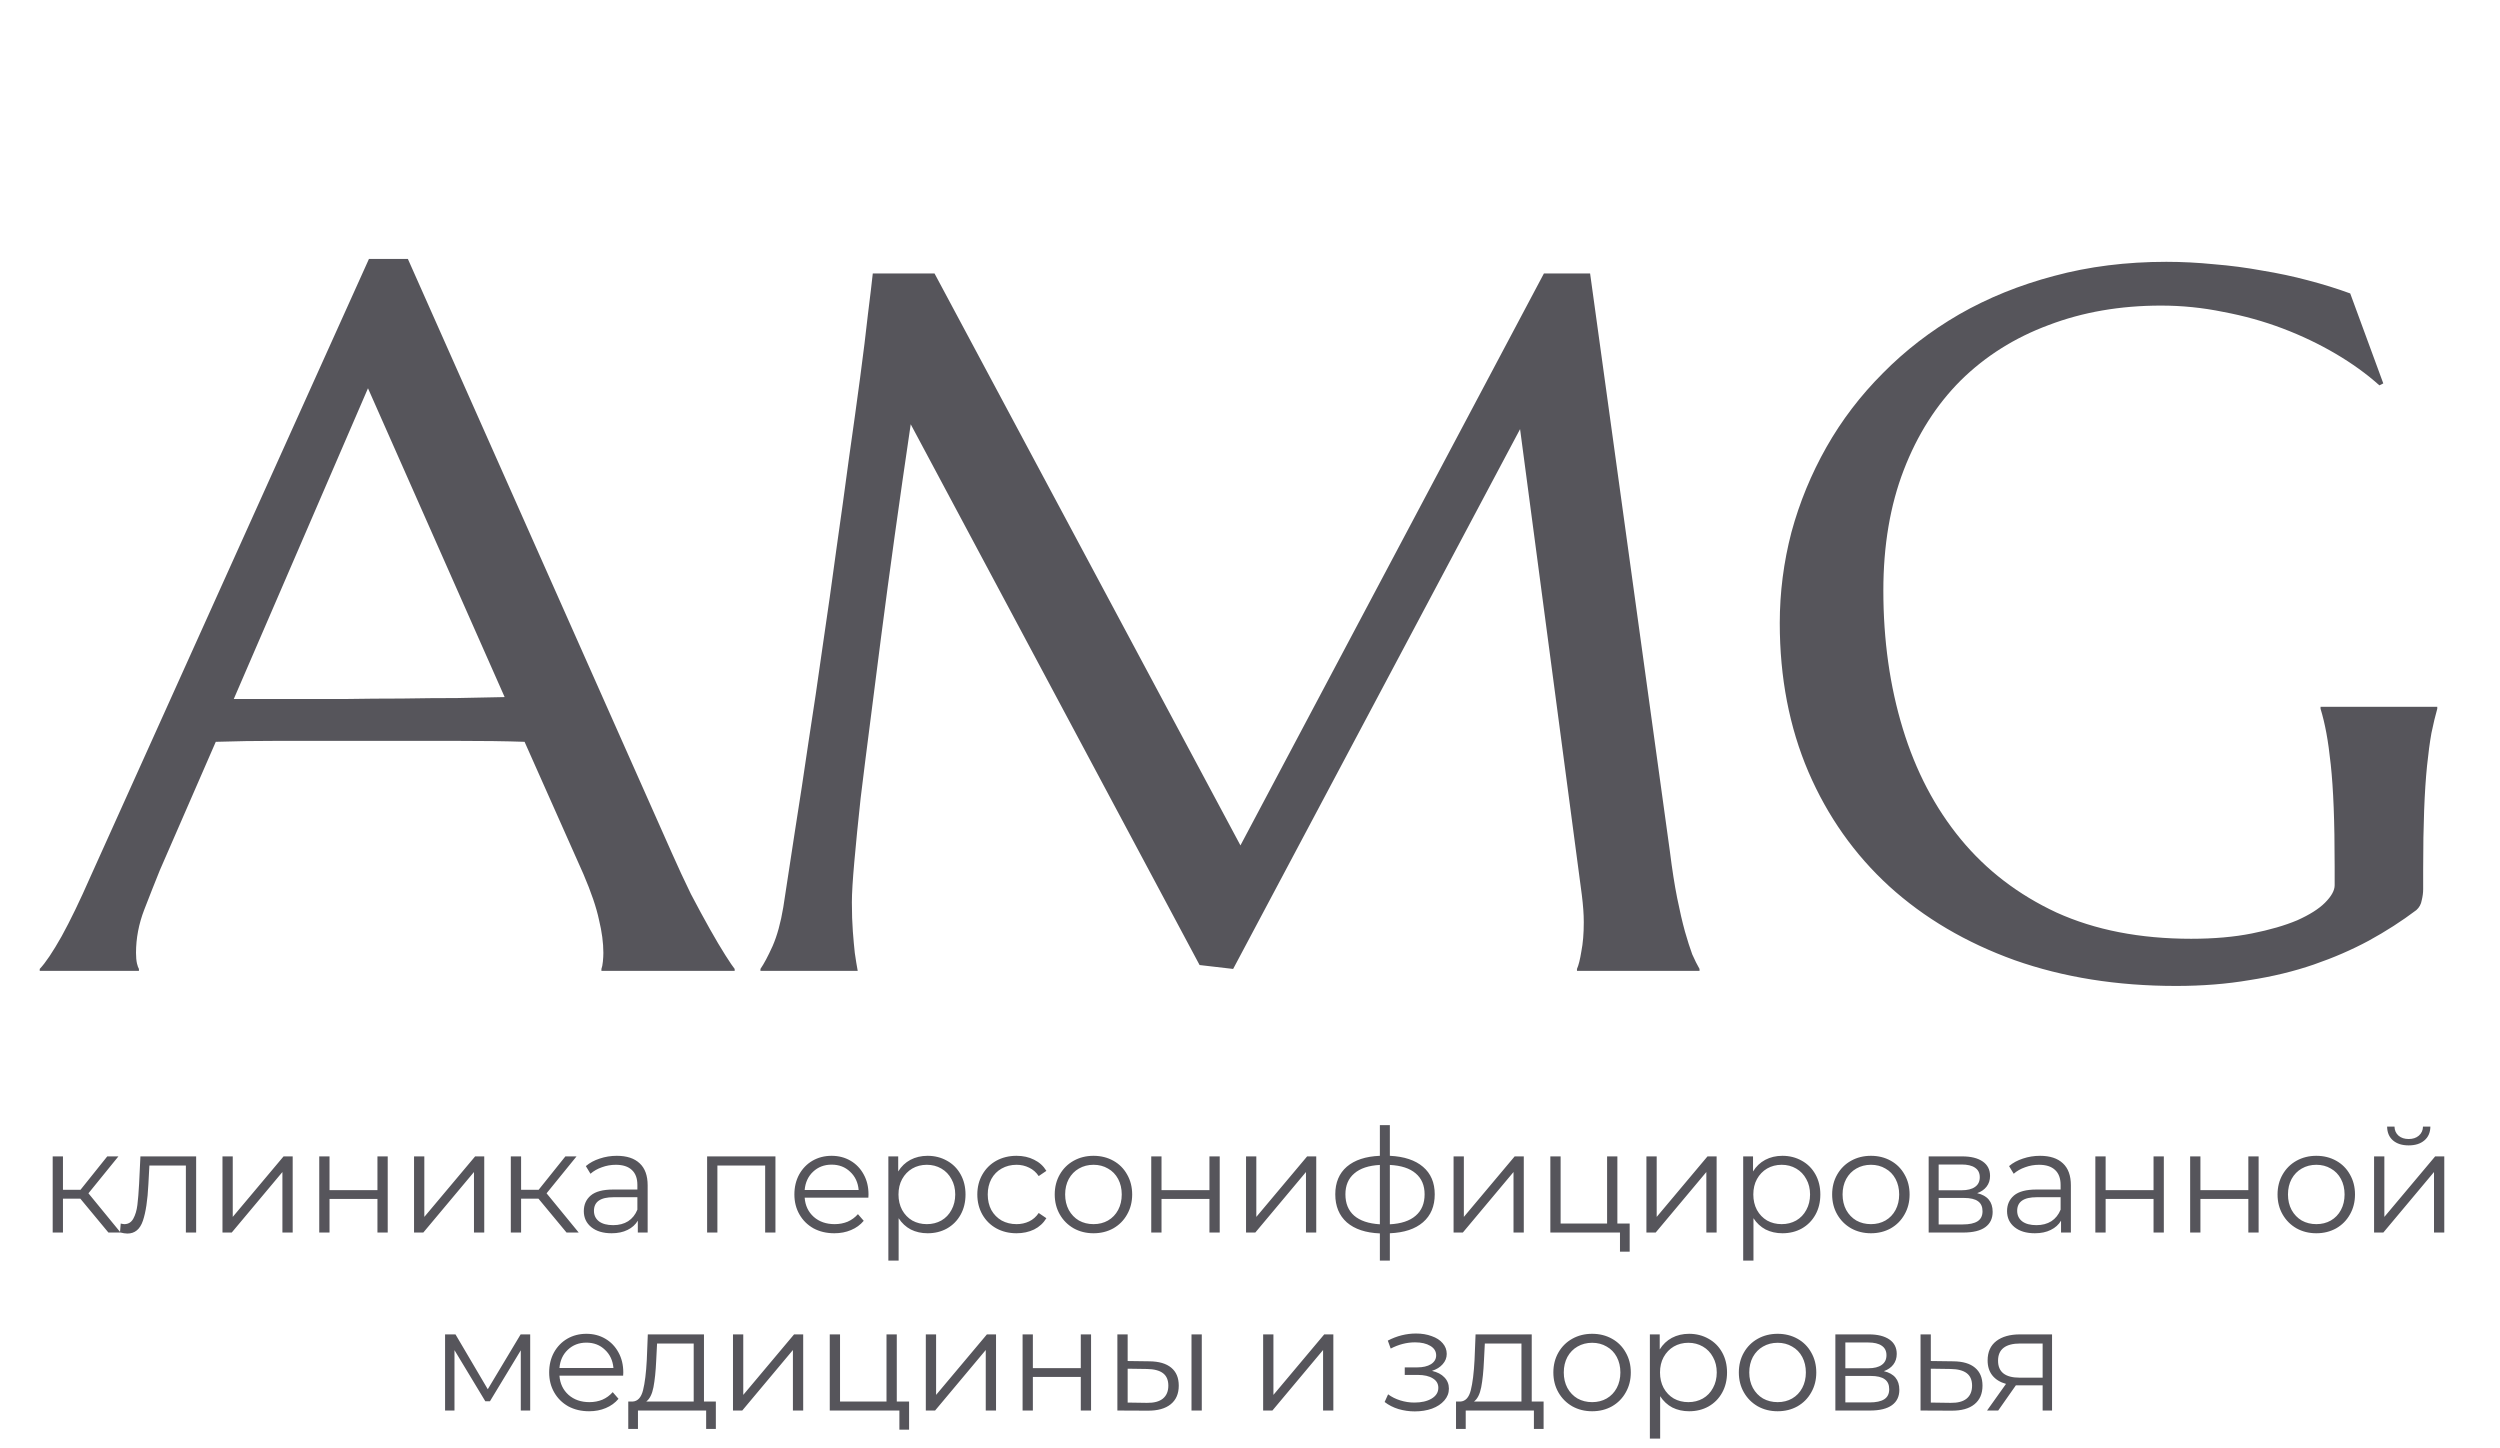 <?xml version="1.0" encoding="UTF-8"?> <svg xmlns="http://www.w3.org/2000/svg" width="309" height="179" viewBox="0 0 309 179" fill="none"> <path d="M74.336 120V119.76C74.416 119.559 74.476 119.259 74.516 118.858C74.556 118.457 74.576 118.097 74.576 117.776C74.576 116.534 74.396 115.171 74.035 113.689C73.715 112.166 73.073 110.282 72.112 108.038L64.838 91.689C62.594 91.609 59.609 91.569 55.882 91.569C52.156 91.569 48.128 91.569 43.8 91.569C40.635 91.569 37.569 91.569 34.604 91.569C31.678 91.569 29.034 91.609 26.669 91.689L19.757 107.557C19.156 109.04 18.515 110.663 17.833 112.426C17.152 114.189 16.811 115.973 16.811 117.776C16.811 118.297 16.852 118.738 16.932 119.098C17.012 119.419 17.092 119.639 17.172 119.76V120H4.91V119.76C5.631 118.998 6.533 117.656 7.615 115.732C8.697 113.769 9.879 111.324 11.161 108.399L45.604 32.001H50.412L83.051 105.454C83.813 107.177 84.594 108.86 85.396 110.503C86.237 112.106 87.019 113.548 87.74 114.831C88.461 116.113 89.102 117.195 89.663 118.077C90.224 118.958 90.605 119.519 90.805 119.76V120H74.336ZM35.385 86.399C37.709 86.399 40.094 86.399 42.538 86.399C44.983 86.359 47.367 86.339 49.691 86.339C52.055 86.299 54.319 86.279 56.483 86.279C58.647 86.239 60.611 86.199 62.374 86.159L45.483 47.99L28.893 86.399H35.385ZM93.991 119.76C94.432 119.118 94.933 118.177 95.494 116.934C96.055 115.652 96.496 114.049 96.816 112.126C97.257 109.321 97.738 106.175 98.259 102.689C98.82 99.162 99.381 95.476 99.942 91.629C100.543 87.782 101.124 83.855 101.685 79.847C102.286 75.8 102.847 71.833 103.368 67.946C103.929 64.019 104.45 60.252 104.931 56.645C105.452 52.999 105.913 49.673 106.313 46.667C106.714 43.662 107.035 41.057 107.275 38.853C107.556 36.609 107.756 34.926 107.876 33.804H115.51L153.319 104.492L190.826 33.804H196.537L206.395 105.213C206.675 107.457 206.976 109.381 207.296 110.984C207.617 112.587 207.937 113.969 208.258 115.131C208.579 116.253 208.879 117.195 209.16 117.956C209.48 118.678 209.781 119.279 210.061 119.76V120H194.914V119.76C195.114 119.319 195.295 118.597 195.455 117.596C195.655 116.594 195.755 115.392 195.755 113.989C195.755 113.468 195.735 112.947 195.695 112.426C195.655 111.865 195.595 111.264 195.515 110.623L187.881 53.039L152.417 119.76L148.269 119.279L112.565 52.438C111.162 61.935 109.94 70.711 108.898 78.765C108.457 82.212 108.017 85.658 107.576 89.104C107.135 92.51 106.734 95.696 106.374 98.661C106.053 101.627 105.793 104.252 105.592 106.536C105.392 108.78 105.292 110.443 105.292 111.525C105.292 112.887 105.332 114.089 105.412 115.131C105.492 116.173 105.572 117.055 105.652 117.776C105.773 118.617 105.893 119.359 106.013 120H93.991V119.76ZM299.503 109.902C299.503 110.343 299.443 110.803 299.323 111.284C299.243 111.765 299.022 112.166 298.662 112.486C296.858 113.849 294.895 115.111 292.771 116.273C290.687 117.395 288.423 118.377 285.979 119.219C283.534 120.06 280.889 120.701 278.044 121.142C275.239 121.623 272.214 121.863 268.968 121.863C261.675 121.863 255.023 120.801 249.012 118.678C243.001 116.514 237.831 113.468 233.504 109.541C229.216 105.614 225.89 100.905 223.526 95.415C221.161 89.885 219.979 83.754 219.979 77.022C219.979 73.215 220.46 69.469 221.422 65.782C222.424 62.095 223.866 58.589 225.75 55.263C227.633 51.937 229.957 48.891 232.722 46.126C235.487 43.321 238.633 40.897 242.159 38.853C245.726 36.809 249.633 35.227 253.881 34.105C258.168 32.943 262.797 32.361 267.766 32.361C269.689 32.361 271.653 32.462 273.656 32.662C275.66 32.822 277.644 33.083 279.607 33.443C281.571 33.764 283.454 34.165 285.257 34.646C287.101 35.126 288.844 35.667 290.487 36.269L294.574 47.389L294.093 47.629C292.53 46.227 290.727 44.924 288.684 43.722C286.64 42.52 284.456 41.478 282.132 40.596C279.807 39.715 277.363 39.033 274.798 38.553C272.274 38.032 269.709 37.771 267.104 37.771C262.055 37.771 257.427 38.573 253.219 40.176C249.012 41.738 245.385 44.023 242.34 47.028C239.334 50.033 236.99 53.72 235.307 58.088C233.624 62.456 232.782 67.425 232.782 72.995C232.782 79.126 233.584 84.816 235.187 90.066C236.79 95.315 239.174 99.864 242.34 103.711C245.505 107.557 249.453 110.583 254.181 112.787C258.95 114.951 264.5 116.033 270.831 116.033C273.636 116.033 276.141 115.812 278.345 115.372C280.549 114.931 282.412 114.39 283.935 113.749C285.458 113.067 286.6 112.346 287.361 111.585C288.163 110.783 288.563 110.062 288.563 109.421V107.077C288.563 104.272 288.523 101.847 288.443 99.803C288.363 97.76 288.243 95.997 288.082 94.514C287.922 92.991 287.742 91.689 287.541 90.607C287.341 89.525 287.101 88.523 286.82 87.601V87.361H301.246V87.601C301.006 88.443 300.765 89.445 300.525 90.607C300.325 91.729 300.144 93.071 299.984 94.634C299.824 96.197 299.703 98.04 299.623 100.164C299.543 102.248 299.503 104.672 299.503 107.437V109.902Z" fill="#56555B"></path> <path d="M9.929 148.155H7.782V152.342H6.512V142.93H7.782V147.063H9.947L13.257 142.93H14.635L10.931 147.493L14.903 152.342H13.4L9.929 148.155ZM24.244 142.93V152.342H22.974V144.057H18.465L18.34 146.383C18.244 148.34 18.018 149.843 17.66 150.892C17.302 151.942 16.664 152.467 15.745 152.467C15.495 152.467 15.191 152.419 14.833 152.324L14.922 151.232C15.137 151.28 15.286 151.304 15.37 151.304C15.859 151.304 16.229 151.077 16.479 150.624C16.73 150.171 16.896 149.61 16.98 148.942C17.064 148.274 17.135 147.391 17.195 146.294L17.356 142.93H24.244ZM27.498 142.93H28.768V150.409L35.049 142.93H36.176V152.342H34.906V144.862L28.643 152.342H27.498V142.93ZM39.459 142.93H40.729V147.099H46.652V142.93H47.922V152.342H46.652V148.19H40.729V152.342H39.459V142.93ZM51.175 142.93H52.446V150.409L58.726 142.93H59.853V152.342H58.583V144.862L52.321 152.342H51.175V142.93ZM66.554 148.155H64.407V152.342H63.136V142.93H64.407V147.063H66.572L69.882 142.93H71.26L67.556 147.493L71.528 152.342H70.025L66.554 148.155ZM76.239 142.858C77.468 142.858 78.41 143.168 79.066 143.789C79.722 144.397 80.05 145.304 80.05 146.508V152.342H78.834V150.874C78.547 151.363 78.124 151.745 77.563 152.019C77.014 152.294 76.358 152.431 75.595 152.431C74.545 152.431 73.71 152.181 73.09 151.68C72.47 151.179 72.159 150.516 72.159 149.693C72.159 148.894 72.446 148.25 73.018 147.761C73.603 147.272 74.527 147.027 75.792 147.027H78.78V146.455C78.78 145.644 78.553 145.029 78.1 144.612C77.647 144.182 76.985 143.968 76.114 143.968C75.517 143.968 74.945 144.069 74.396 144.272C73.847 144.463 73.376 144.731 72.983 145.077L72.41 144.129C72.887 143.723 73.46 143.413 74.128 143.198C74.796 142.972 75.499 142.858 76.239 142.858ZM75.792 151.429C76.507 151.429 77.122 151.268 77.635 150.946C78.148 150.612 78.529 150.135 78.78 149.514V147.976H75.828C74.217 147.976 73.412 148.536 73.412 149.658C73.412 150.206 73.621 150.642 74.038 150.964C74.456 151.274 75.04 151.429 75.792 151.429ZM95.845 142.93V152.342H94.574V144.057H88.67V152.342H87.399V142.93H95.845ZM107.329 148.029H99.456C99.528 149.008 99.903 149.801 100.583 150.409C101.263 151.006 102.122 151.304 103.16 151.304C103.744 151.304 104.281 151.202 104.77 151C105.259 150.785 105.683 150.475 106.041 150.069L106.756 150.892C106.339 151.393 105.814 151.775 105.182 152.037C104.561 152.3 103.876 152.431 103.124 152.431C102.158 152.431 101.299 152.228 100.547 151.823C99.808 151.405 99.229 150.833 98.812 150.105C98.394 149.377 98.186 148.554 98.186 147.636C98.186 146.717 98.382 145.894 98.776 145.167C99.182 144.439 99.73 143.872 100.422 143.467C101.126 143.061 101.913 142.858 102.784 142.858C103.655 142.858 104.436 143.061 105.128 143.467C105.82 143.872 106.363 144.439 106.756 145.167C107.15 145.882 107.347 146.705 107.347 147.636L107.329 148.029ZM102.784 143.95C101.877 143.95 101.114 144.242 100.494 144.827C99.885 145.399 99.54 146.151 99.456 147.081H106.13C106.047 146.151 105.695 145.399 105.074 144.827C104.466 144.242 103.703 143.95 102.784 143.95ZM114.65 142.858C115.533 142.858 116.332 143.061 117.048 143.467C117.763 143.86 118.324 144.421 118.73 145.149C119.135 145.876 119.338 146.705 119.338 147.636C119.338 148.578 119.135 149.413 118.73 150.141C118.324 150.868 117.763 151.435 117.048 151.841C116.344 152.234 115.545 152.431 114.65 152.431C113.887 152.431 113.195 152.276 112.574 151.966C111.966 151.644 111.465 151.179 111.071 150.57V155.813H109.801V142.93H111.018V144.791C111.399 144.17 111.9 143.693 112.521 143.359C113.153 143.025 113.863 142.858 114.65 142.858ZM114.56 151.304C115.217 151.304 115.813 151.155 116.35 150.856C116.887 150.546 117.304 150.111 117.602 149.55C117.912 148.99 118.067 148.351 118.067 147.636C118.067 146.92 117.912 146.288 117.602 145.739C117.304 145.178 116.887 144.743 116.35 144.433C115.813 144.123 115.217 143.968 114.56 143.968C113.892 143.968 113.29 144.123 112.753 144.433C112.228 144.743 111.811 145.178 111.501 145.739C111.203 146.288 111.053 146.92 111.053 147.636C111.053 148.351 111.203 148.99 111.501 149.55C111.811 150.111 112.228 150.546 112.753 150.856C113.29 151.155 113.892 151.304 114.56 151.304ZM125.646 152.431C124.715 152.431 123.88 152.228 123.141 151.823C122.413 151.417 121.841 150.85 121.423 150.123C121.006 149.383 120.797 148.554 120.797 147.636C120.797 146.717 121.006 145.894 121.423 145.167C121.841 144.439 122.413 143.872 123.141 143.467C123.88 143.061 124.715 142.858 125.646 142.858C126.457 142.858 127.179 143.019 127.811 143.341C128.455 143.652 128.962 144.111 129.332 144.719L128.384 145.363C128.073 144.898 127.68 144.552 127.203 144.326C126.725 144.087 126.207 143.968 125.646 143.968C124.966 143.968 124.352 144.123 123.803 144.433C123.266 144.731 122.843 145.161 122.533 145.721C122.234 146.282 122.085 146.92 122.085 147.636C122.085 148.363 122.234 149.008 122.533 149.568C122.843 150.117 123.266 150.546 123.803 150.856C124.352 151.155 124.966 151.304 125.646 151.304C126.207 151.304 126.725 151.19 127.203 150.964C127.68 150.737 128.073 150.391 128.384 149.926L129.332 150.57C128.962 151.179 128.455 151.644 127.811 151.966C127.167 152.276 126.445 152.431 125.646 152.431ZM135.159 152.431C134.253 152.431 133.436 152.228 132.708 151.823C131.98 151.405 131.408 150.833 130.99 150.105C130.573 149.377 130.364 148.554 130.364 147.636C130.364 146.717 130.573 145.894 130.99 145.167C131.408 144.439 131.98 143.872 132.708 143.467C133.436 143.061 134.253 142.858 135.159 142.858C136.066 142.858 136.883 143.061 137.611 143.467C138.338 143.872 138.905 144.439 139.31 145.167C139.728 145.894 139.937 146.717 139.937 147.636C139.937 148.554 139.728 149.377 139.31 150.105C138.905 150.833 138.338 151.405 137.611 151.823C136.883 152.228 136.066 152.431 135.159 152.431ZM135.159 151.304C135.827 151.304 136.424 151.155 136.949 150.856C137.485 150.546 137.903 150.111 138.201 149.55C138.499 148.99 138.648 148.351 138.648 147.636C138.648 146.92 138.499 146.282 138.201 145.721C137.903 145.161 137.485 144.731 136.949 144.433C136.424 144.123 135.827 143.968 135.159 143.968C134.491 143.968 133.889 144.123 133.352 144.433C132.827 144.731 132.41 145.161 132.1 145.721C131.801 146.282 131.652 146.92 131.652 147.636C131.652 148.351 131.801 148.99 132.1 149.55C132.41 150.111 132.827 150.546 133.352 150.856C133.889 151.155 134.491 151.304 135.159 151.304ZM142.294 142.93H143.564V147.099H149.487V142.93H150.757V152.342H149.487V148.19H143.564V152.342H142.294V142.93ZM154.01 142.93H155.281V150.409L161.561 142.93H162.688V152.342H161.418V144.862L155.155 152.342H154.01V142.93ZM177.333 147.618C177.333 149.085 176.85 150.236 175.884 151.071C174.918 151.906 173.552 152.359 171.786 152.431V155.813H170.552V152.449C168.798 152.377 167.438 151.924 166.472 151.089C165.518 150.242 165.041 149.085 165.041 147.618C165.041 146.163 165.518 145.023 166.472 144.2C167.438 143.377 168.798 142.93 170.552 142.858V139.065H171.786V142.858C173.552 142.942 174.918 143.395 175.884 144.218C176.85 145.041 177.333 146.174 177.333 147.618ZM166.293 147.618C166.293 148.739 166.651 149.616 167.367 150.248C168.094 150.88 169.156 151.238 170.552 151.322V143.986C169.168 144.057 168.112 144.409 167.385 145.041C166.657 145.662 166.293 146.52 166.293 147.618ZM171.786 151.322C173.182 151.25 174.244 150.898 174.971 150.266C175.711 149.634 176.081 148.751 176.081 147.618C176.081 146.508 175.711 145.644 174.971 145.023C174.244 144.403 173.182 144.057 171.786 143.986V151.322ZM179.662 142.93H180.932V150.409L187.213 142.93H188.34V152.342H187.07V144.862L180.807 152.342H179.662V142.93ZM201.428 151.232V154.703H200.229V152.342H191.623V142.93H192.893V151.232H198.637V142.93H199.907V151.232H201.428ZM203.497 142.93H204.767V150.409L211.047 142.93H212.175V152.342H210.904V144.862L204.642 152.342H203.497V142.93ZM220.306 142.858C221.189 142.858 221.988 143.061 222.704 143.467C223.42 143.86 223.98 144.421 224.386 145.149C224.792 145.876 224.994 146.705 224.994 147.636C224.994 148.578 224.792 149.413 224.386 150.141C223.98 150.868 223.42 151.435 222.704 151.841C222 152.234 221.201 152.431 220.306 152.431C219.543 152.431 218.851 152.276 218.231 151.966C217.623 151.644 217.122 151.179 216.728 150.57V155.813H215.458V142.93H216.674V144.791C217.056 144.17 217.557 143.693 218.177 143.359C218.809 143.025 219.519 142.858 220.306 142.858ZM220.217 151.304C220.873 151.304 221.47 151.155 222.006 150.856C222.543 150.546 222.961 150.111 223.259 149.55C223.569 148.99 223.724 148.351 223.724 147.636C223.724 146.92 223.569 146.288 223.259 145.739C222.961 145.178 222.543 144.743 222.006 144.433C221.47 144.123 220.873 143.968 220.217 143.968C219.549 143.968 218.947 144.123 218.41 144.433C217.885 144.743 217.467 145.178 217.157 145.739C216.859 146.288 216.71 146.92 216.71 147.636C216.71 148.351 216.859 148.99 217.157 149.55C217.467 150.111 217.885 150.546 218.41 150.856C218.947 151.155 219.549 151.304 220.217 151.304ZM231.249 152.431C230.342 152.431 229.525 152.228 228.797 151.823C228.07 151.405 227.497 150.833 227.08 150.105C226.662 149.377 226.453 148.554 226.453 147.636C226.453 146.717 226.662 145.894 227.08 145.167C227.497 144.439 228.07 143.872 228.797 143.467C229.525 143.061 230.342 142.858 231.249 142.858C232.155 142.858 232.972 143.061 233.7 143.467C234.428 143.872 234.994 144.439 235.4 145.167C235.817 145.894 236.026 146.717 236.026 147.636C236.026 148.554 235.817 149.377 235.4 150.105C234.994 150.833 234.428 151.405 233.7 151.823C232.972 152.228 232.155 152.431 231.249 152.431ZM231.249 151.304C231.917 151.304 232.513 151.155 233.038 150.856C233.575 150.546 233.992 150.111 234.291 149.55C234.589 148.99 234.738 148.351 234.738 147.636C234.738 146.92 234.589 146.282 234.291 145.721C233.992 145.161 233.575 144.731 233.038 144.433C232.513 144.123 231.917 143.968 231.249 143.968C230.581 143.968 229.978 144.123 229.442 144.433C228.917 144.731 228.499 145.161 228.189 145.721C227.891 146.282 227.742 146.92 227.742 147.636C227.742 148.351 227.891 148.99 228.189 149.55C228.499 150.111 228.917 150.546 229.442 150.856C229.978 151.155 230.581 151.304 231.249 151.304ZM244.378 147.475C245.654 147.773 246.292 148.542 246.292 149.783C246.292 150.606 245.988 151.238 245.38 151.68C244.771 152.121 243.865 152.342 242.66 152.342H238.383V142.93H242.535C243.608 142.93 244.449 143.139 245.057 143.556C245.666 143.974 245.97 144.57 245.97 145.345C245.97 145.858 245.827 146.3 245.541 146.67C245.266 147.027 244.879 147.296 244.378 147.475ZM239.618 147.117H242.445C243.173 147.117 243.727 146.98 244.109 146.705C244.503 146.431 244.7 146.031 244.7 145.506C244.7 144.982 244.503 144.588 244.109 144.326C243.727 144.063 243.173 143.932 242.445 143.932H239.618V147.117ZM242.606 151.34C243.417 151.34 244.026 151.208 244.431 150.946C244.837 150.683 245.04 150.272 245.04 149.711C245.04 149.151 244.855 148.739 244.485 148.477C244.115 148.202 243.531 148.065 242.731 148.065H239.618V151.34H242.606ZM252.15 142.858C253.379 142.858 254.321 143.168 254.977 143.789C255.633 144.397 255.961 145.304 255.961 146.508V152.342H254.745V150.874C254.458 151.363 254.035 151.745 253.474 152.019C252.925 152.294 252.269 152.431 251.506 152.431C250.456 152.431 249.621 152.181 249.001 151.68C248.381 151.179 248.071 150.516 248.071 149.693C248.071 148.894 248.357 148.25 248.929 147.761C249.514 147.272 250.438 147.027 251.703 147.027H254.691V146.455C254.691 145.644 254.464 145.029 254.011 144.612C253.558 144.182 252.896 143.968 252.025 143.968C251.428 143.968 250.856 144.069 250.307 144.272C249.758 144.463 249.287 144.731 248.894 145.077L248.321 144.129C248.798 143.723 249.371 143.413 250.039 143.198C250.707 142.972 251.411 142.858 252.15 142.858ZM251.703 151.429C252.419 151.429 253.033 151.268 253.546 150.946C254.059 150.612 254.44 150.135 254.691 149.514V147.976H251.739C250.128 147.976 249.323 148.536 249.323 149.658C249.323 150.206 249.532 150.642 249.949 150.964C250.367 151.274 250.951 151.429 251.703 151.429ZM258.985 142.93H260.256V147.099H266.178V142.93H267.449V152.342H266.178V148.19H260.256V152.342H258.985V142.93ZM270.702 142.93H271.972V147.099H277.895V142.93H279.165V152.342H277.895V148.19H271.972V152.342H270.702V142.93ZM286.301 152.431C285.394 152.431 284.577 152.228 283.849 151.823C283.122 151.405 282.549 150.833 282.132 150.105C281.714 149.377 281.505 148.554 281.505 147.636C281.505 146.717 281.714 145.894 282.132 145.167C282.549 144.439 283.122 143.872 283.849 143.467C284.577 143.061 285.394 142.858 286.301 142.858C287.207 142.858 288.024 143.061 288.752 143.467C289.48 143.872 290.046 144.439 290.452 145.167C290.869 145.894 291.078 146.717 291.078 147.636C291.078 148.554 290.869 149.377 290.452 150.105C290.046 150.833 289.48 151.405 288.752 151.823C288.024 152.228 287.207 152.431 286.301 152.431ZM286.301 151.304C286.969 151.304 287.565 151.155 288.09 150.856C288.627 150.546 289.044 150.111 289.342 149.55C289.641 148.99 289.79 148.351 289.79 147.636C289.79 146.92 289.641 146.282 289.342 145.721C289.044 145.161 288.627 144.731 288.09 144.433C287.565 144.123 286.969 143.968 286.301 143.968C285.633 143.968 285.03 144.123 284.494 144.433C283.969 144.731 283.551 145.161 283.241 145.721C282.943 146.282 282.794 146.92 282.794 147.636C282.794 148.351 282.943 148.99 283.241 149.55C283.551 150.111 283.969 150.546 284.494 150.856C285.03 151.155 285.633 151.304 286.301 151.304ZM293.435 142.93H294.706V150.409L300.986 142.93H302.113V152.342H300.843V144.862L294.58 152.342H293.435V142.93ZM297.712 141.57C296.901 141.57 296.256 141.367 295.779 140.962C295.302 140.556 295.058 139.984 295.046 139.244H295.958C295.97 139.709 296.137 140.085 296.459 140.371C296.781 140.646 297.199 140.783 297.712 140.783C298.225 140.783 298.642 140.646 298.964 140.371C299.298 140.085 299.471 139.709 299.483 139.244H300.396C300.384 139.984 300.133 140.556 299.644 140.962C299.167 141.367 298.523 141.57 297.712 141.57ZM65.532 164.93V174.342H64.369V166.898L60.558 173.196H59.985L56.174 166.88V174.342H55.011V164.93H56.299L60.289 171.711L64.351 164.93H65.532ZM77.02 170.029H69.147C69.218 171.008 69.594 171.801 70.274 172.409C70.954 173.006 71.813 173.304 72.851 173.304C73.435 173.304 73.972 173.202 74.461 173C74.95 172.785 75.374 172.475 75.731 172.069L76.447 172.892C76.03 173.393 75.505 173.775 74.873 174.037C74.252 174.3 73.566 174.431 72.815 174.431C71.849 174.431 70.99 174.228 70.238 173.823C69.499 173.405 68.92 172.833 68.503 172.105C68.085 171.377 67.876 170.554 67.876 169.636C67.876 168.717 68.073 167.894 68.467 167.167C68.873 166.439 69.421 165.872 70.113 165.467C70.817 165.061 71.604 164.858 72.475 164.858C73.346 164.858 74.127 165.061 74.819 165.467C75.511 165.872 76.053 166.439 76.447 167.167C76.841 167.882 77.038 168.705 77.038 169.636L77.02 170.029ZM72.475 165.95C71.568 165.95 70.805 166.242 70.185 166.827C69.576 167.399 69.23 168.151 69.147 169.081H75.821C75.737 168.151 75.385 167.399 74.765 166.827C74.157 166.242 73.393 165.95 72.475 165.95ZM88.479 173.232V176.614H87.28V174.342H78.852V176.614H77.653V173.232H78.19C78.823 173.196 79.252 172.731 79.479 171.837C79.705 170.942 79.86 169.689 79.944 168.079L80.069 164.93H87.011V173.232H88.479ZM81.107 168.151C81.047 169.487 80.934 170.59 80.767 171.461C80.6 172.32 80.302 172.91 79.872 173.232H85.741V166.057H81.214L81.107 168.151ZM90.597 164.93H91.867V172.409L98.147 164.93H99.275V174.342H98.004V166.862L91.742 174.342H90.597V164.93ZM112.363 173.232V176.703H111.164V174.342H102.558V164.93H103.828V173.232H109.572V164.93H110.842V173.232H112.363ZM114.431 164.93H115.701V172.409L121.982 164.93H123.109V174.342H121.839V166.862L115.576 174.342H114.431V164.93ZM126.392 164.93H127.662V169.099H133.585V164.93H134.855V174.342H133.585V170.19H127.662V174.342H126.392V164.93ZM142.063 168.258C143.244 168.27 144.144 168.532 144.764 169.045C145.385 169.558 145.695 170.298 145.695 171.264C145.695 172.266 145.361 173.035 144.693 173.572C144.025 174.109 143.071 174.371 141.83 174.359L138.108 174.342V164.93H139.379V168.222L142.063 168.258ZM147.269 164.93H148.54V174.342H147.269V164.93ZM141.758 173.393C142.629 173.405 143.285 173.232 143.727 172.874C144.18 172.505 144.407 171.968 144.407 171.264C144.407 170.572 144.186 170.059 143.745 169.725C143.303 169.391 142.641 169.218 141.758 169.206L139.379 169.171V173.357L141.758 173.393ZM156.124 164.93H157.395V172.409L163.675 164.93H164.802V174.342H163.532V166.862L157.269 174.342H156.124V164.93ZM176.991 169.439C177.659 169.594 178.172 169.862 178.53 170.244C178.899 170.626 179.084 171.091 179.084 171.64C179.084 172.188 178.893 172.678 178.512 173.107C178.142 173.536 177.635 173.87 176.991 174.109C176.347 174.336 175.637 174.449 174.862 174.449C174.182 174.449 173.514 174.353 172.858 174.163C172.201 173.96 171.629 173.668 171.14 173.286L171.569 172.338C171.999 172.66 172.5 172.91 173.072 173.089C173.645 173.268 174.223 173.357 174.808 173.357C175.679 173.357 176.388 173.196 176.937 172.874C177.498 172.54 177.778 172.093 177.778 171.532C177.778 171.031 177.551 170.644 177.098 170.369C176.645 170.083 176.025 169.94 175.237 169.94H173.627V169.009H175.166C175.869 169.009 176.436 168.878 176.866 168.616C177.295 168.341 177.51 167.978 177.51 167.524C177.51 167.023 177.265 166.63 176.776 166.343C176.299 166.057 175.673 165.914 174.897 165.914C173.883 165.914 172.881 166.17 171.891 166.683L171.533 165.699C172.655 165.115 173.818 164.823 175.023 164.823C175.738 164.823 176.382 164.93 176.955 165.145C177.539 165.347 177.993 165.64 178.315 166.021C178.649 166.403 178.816 166.844 178.816 167.345C178.816 167.823 178.649 168.246 178.315 168.616C177.993 168.986 177.551 169.26 176.991 169.439ZM190.789 173.232V176.614H189.591V174.342H181.163V176.614H179.964V173.232H180.501C181.133 173.196 181.563 172.731 181.789 171.837C182.016 170.942 182.171 169.689 182.254 168.079L182.38 164.93H189.322V173.232H190.789ZM183.418 168.151C183.358 169.487 183.245 170.59 183.078 171.461C182.911 172.32 182.612 172.91 182.183 173.232H188.052V166.057H183.525L183.418 168.151ZM196.79 174.431C195.883 174.431 195.066 174.228 194.339 173.823C193.611 173.405 193.039 172.833 192.621 172.105C192.204 171.377 191.995 170.554 191.995 169.636C191.995 168.717 192.204 167.894 192.621 167.167C193.039 166.439 193.611 165.872 194.339 165.467C195.066 165.061 195.883 164.858 196.79 164.858C197.697 164.858 198.514 165.061 199.241 165.467C199.969 165.872 200.536 166.439 200.941 167.167C201.359 167.894 201.567 168.717 201.567 169.636C201.567 170.554 201.359 171.377 200.941 172.105C200.536 172.833 199.969 173.405 199.241 173.823C198.514 174.228 197.697 174.431 196.79 174.431ZM196.79 173.304C197.458 173.304 198.054 173.155 198.579 172.856C199.116 172.546 199.534 172.111 199.832 171.55C200.13 170.99 200.279 170.351 200.279 169.636C200.279 168.92 200.13 168.282 199.832 167.721C199.534 167.161 199.116 166.731 198.579 166.433C198.054 166.123 197.458 165.968 196.79 165.968C196.122 165.968 195.52 166.123 194.983 166.433C194.458 166.731 194.041 167.161 193.73 167.721C193.432 168.282 193.283 168.92 193.283 169.636C193.283 170.351 193.432 170.99 193.73 171.55C194.041 172.111 194.458 172.546 194.983 172.856C195.52 173.155 196.122 173.304 196.79 173.304ZM208.774 164.858C209.656 164.858 210.456 165.061 211.171 165.467C211.887 165.86 212.448 166.421 212.853 167.149C213.259 167.876 213.462 168.705 213.462 169.636C213.462 170.578 213.259 171.413 212.853 172.141C212.448 172.868 211.887 173.435 211.171 173.841C210.467 174.234 209.668 174.431 208.774 174.431C208.01 174.431 207.318 174.276 206.698 173.966C206.09 173.644 205.589 173.179 205.195 172.57V177.813H203.925V164.93H205.141V166.791C205.523 166.17 206.024 165.693 206.644 165.359C207.277 165.025 207.986 164.858 208.774 164.858ZM208.684 173.304C209.34 173.304 209.937 173.155 210.473 172.856C211.01 172.546 211.428 172.111 211.726 171.55C212.036 170.99 212.191 170.351 212.191 169.636C212.191 168.92 212.036 168.288 211.726 167.739C211.428 167.178 211.01 166.743 210.473 166.433C209.937 166.123 209.34 165.968 208.684 165.968C208.016 165.968 207.414 166.123 206.877 166.433C206.352 166.743 205.935 167.178 205.624 167.739C205.326 168.288 205.177 168.92 205.177 169.636C205.177 170.351 205.326 170.99 205.624 171.55C205.935 172.111 206.352 172.546 206.877 172.856C207.414 173.155 208.016 173.304 208.684 173.304ZM219.716 174.431C218.809 174.431 217.992 174.228 217.265 173.823C216.537 173.405 215.964 172.833 215.547 172.105C215.129 171.377 214.921 170.554 214.921 169.636C214.921 168.717 215.129 167.894 215.547 167.167C215.964 166.439 216.537 165.872 217.265 165.467C217.992 165.061 218.809 164.858 219.716 164.858C220.622 164.858 221.44 165.061 222.167 165.467C222.895 165.872 223.461 166.439 223.867 167.167C224.285 167.894 224.493 168.717 224.493 169.636C224.493 170.554 224.285 171.377 223.867 172.105C223.461 172.833 222.895 173.405 222.167 173.823C221.44 174.228 220.622 174.431 219.716 174.431ZM219.716 173.304C220.384 173.304 220.98 173.155 221.505 172.856C222.042 172.546 222.459 172.111 222.758 171.55C223.056 170.99 223.205 170.351 223.205 169.636C223.205 168.92 223.056 168.282 222.758 167.721C222.459 167.161 222.042 166.731 221.505 166.433C220.98 166.123 220.384 165.968 219.716 165.968C219.048 165.968 218.446 166.123 217.909 166.433C217.384 166.731 216.966 167.161 216.656 167.721C216.358 168.282 216.209 168.92 216.209 169.636C216.209 170.351 216.358 170.99 216.656 171.55C216.966 172.111 217.384 172.546 217.909 172.856C218.446 173.155 219.048 173.304 219.716 173.304ZM232.845 169.475C234.121 169.773 234.759 170.542 234.759 171.783C234.759 172.606 234.455 173.238 233.847 173.68C233.238 174.121 232.332 174.342 231.127 174.342H226.851V164.93H231.002C232.075 164.93 232.916 165.139 233.525 165.556C234.133 165.974 234.437 166.57 234.437 167.345C234.437 167.858 234.294 168.3 234.008 168.67C233.733 169.027 233.346 169.296 232.845 169.475ZM228.085 169.117H230.912C231.64 169.117 232.195 168.98 232.576 168.705C232.97 168.431 233.167 168.031 233.167 167.506C233.167 166.982 232.97 166.588 232.576 166.326C232.195 166.063 231.64 165.932 230.912 165.932H228.085V169.117ZM231.073 173.34C231.884 173.34 232.493 173.208 232.898 172.946C233.304 172.683 233.507 172.272 233.507 171.711C233.507 171.151 233.322 170.739 232.952 170.477C232.582 170.202 231.998 170.065 231.199 170.065H228.085V173.34H231.073ZM241.422 168.258C242.603 168.27 243.498 168.532 244.106 169.045C244.727 169.558 245.037 170.298 245.037 171.264C245.037 172.266 244.703 173.035 244.035 173.572C243.379 174.109 242.424 174.371 241.172 174.359L237.379 174.342V164.93H238.649V168.222L241.422 168.258ZM241.1 173.393C241.971 173.405 242.627 173.232 243.069 172.874C243.522 172.505 243.749 171.968 243.749 171.264C243.749 170.572 243.528 170.059 243.086 169.725C242.645 169.391 241.983 169.218 241.1 169.206L238.649 169.171V173.357L241.1 173.393ZM253.633 164.93V174.342H252.47V171.228H249.517H249.16L246.977 174.342H245.599L247.943 171.049C247.215 170.846 246.655 170.501 246.261 170.011C245.867 169.522 245.67 168.902 245.67 168.151C245.67 167.101 246.028 166.302 246.744 165.753C247.46 165.204 248.438 164.93 249.678 164.93H253.633ZM246.959 168.186C246.959 169.582 247.847 170.28 249.625 170.28H252.47V166.057H249.714C247.877 166.057 246.959 166.767 246.959 168.186Z" fill="#56555B"></path> </svg> 